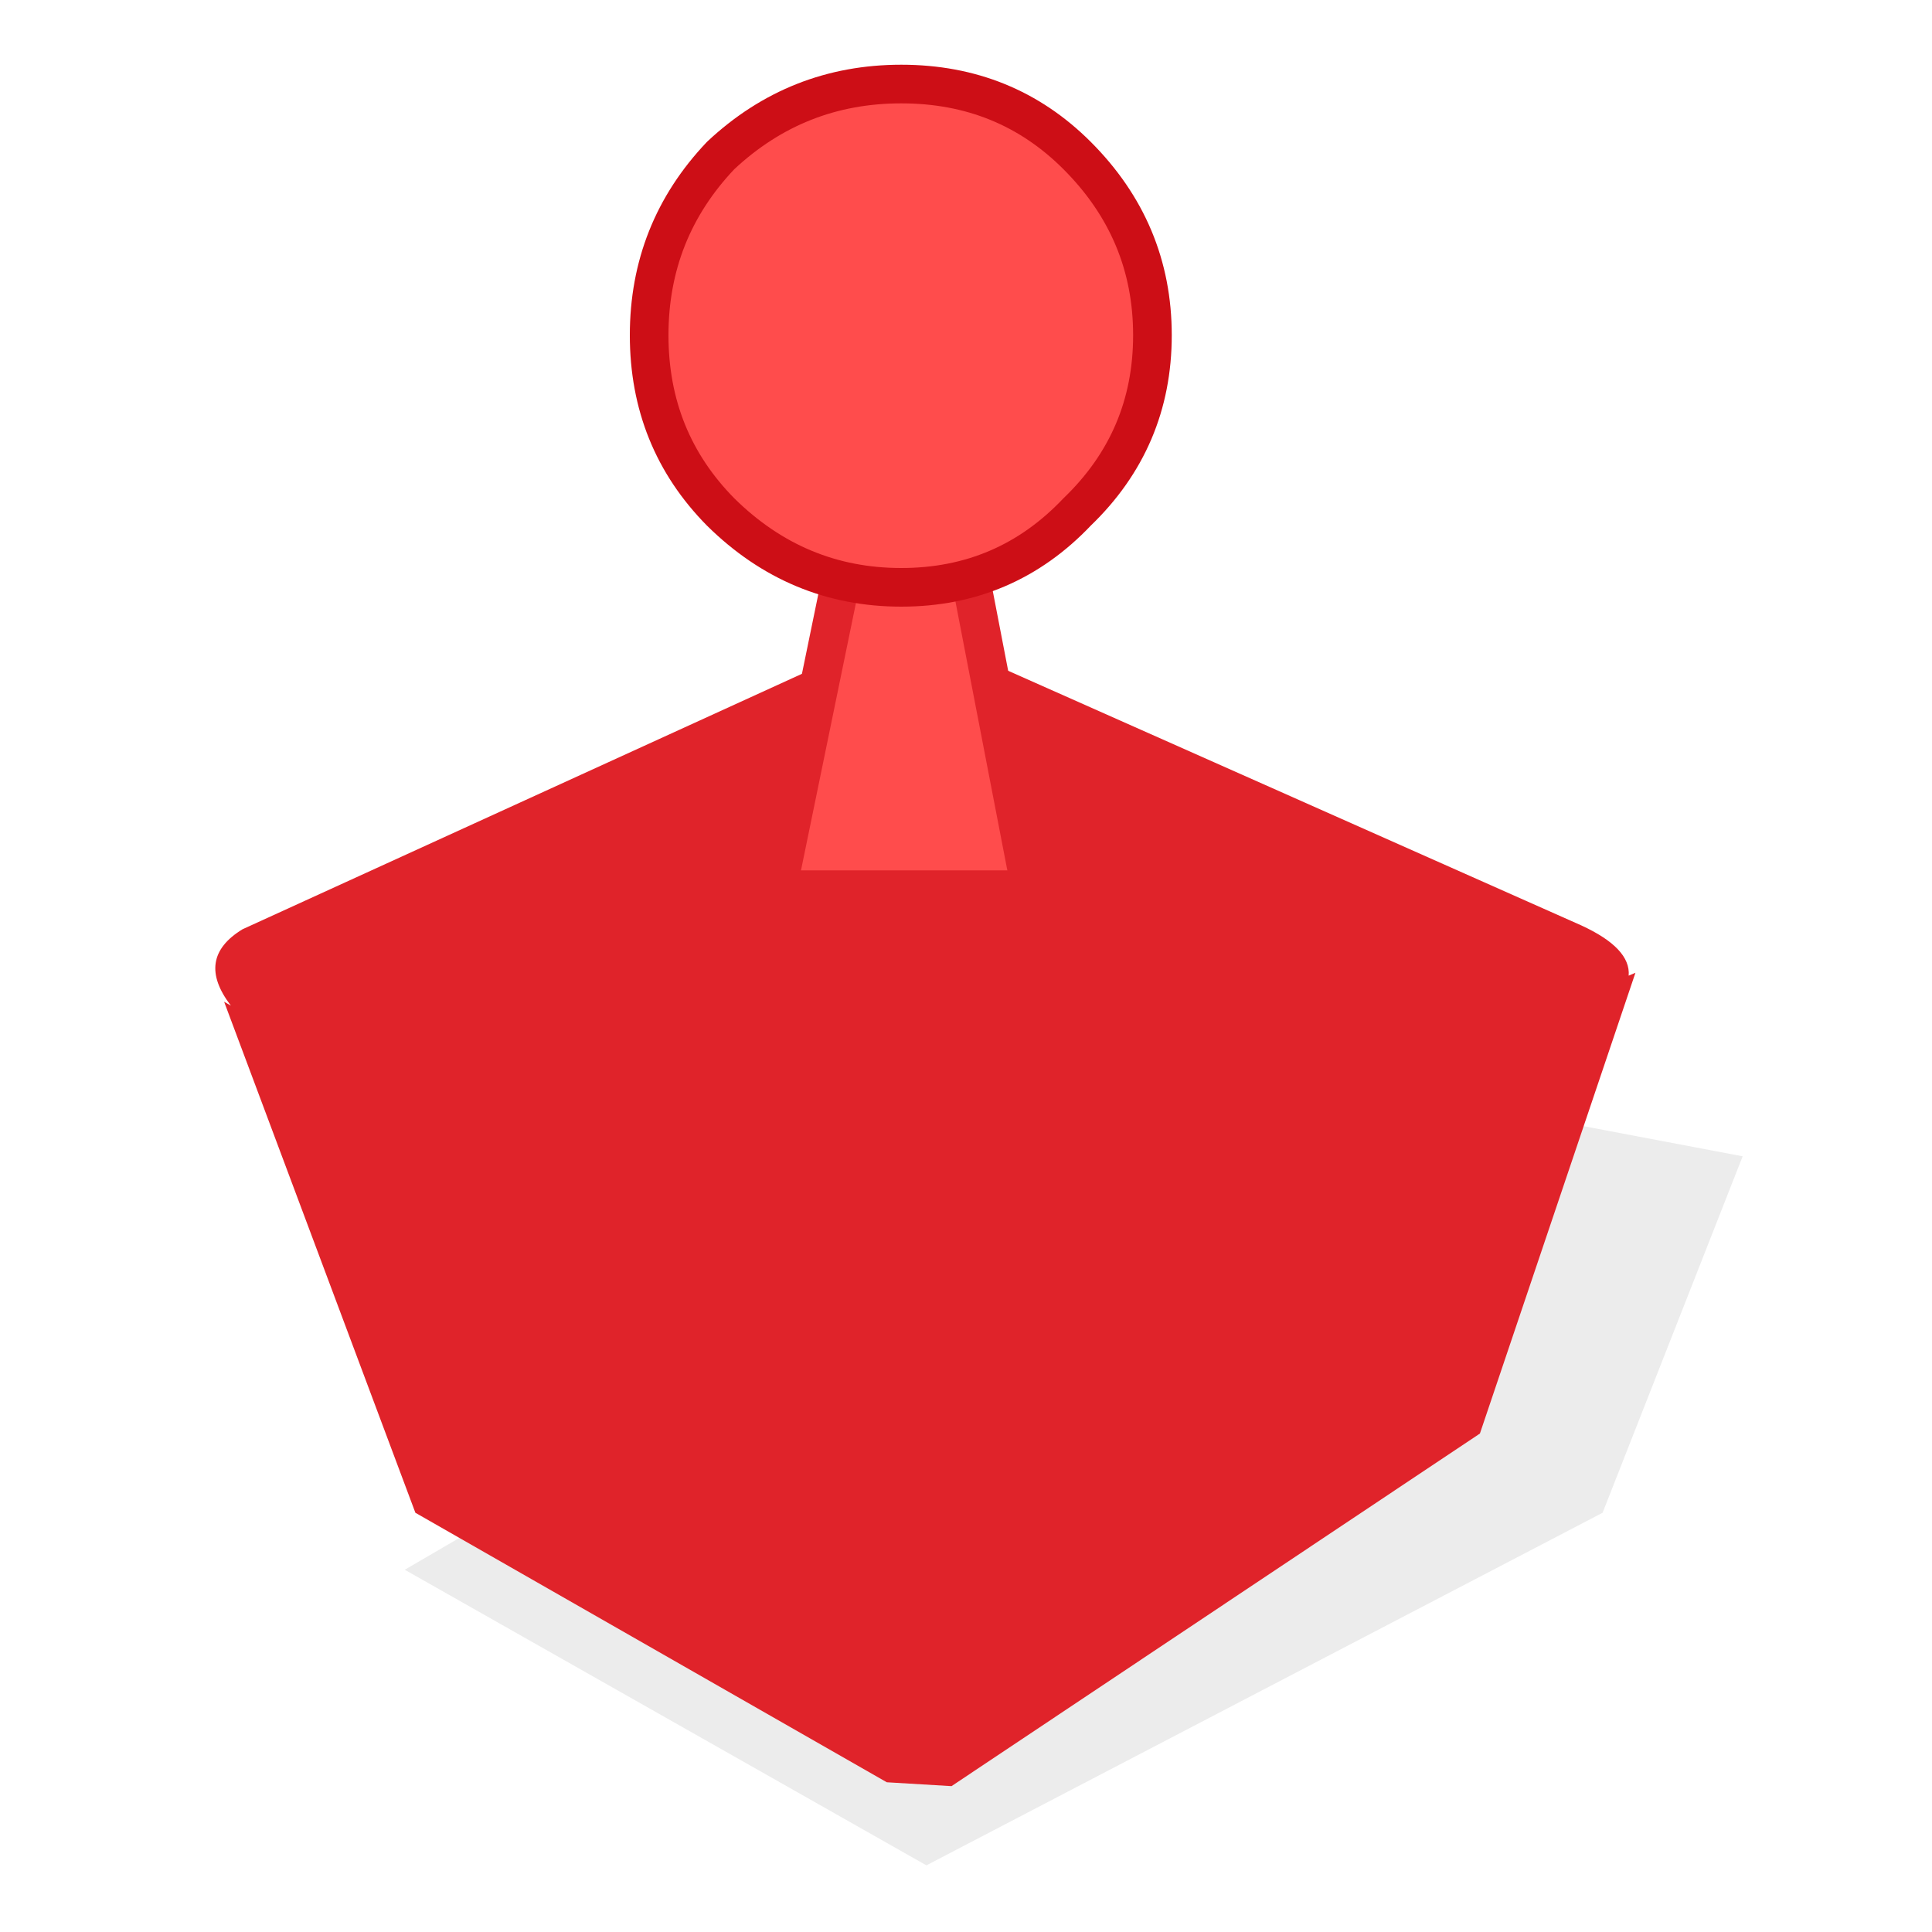 <?xml version="1.0" encoding="utf-8"?><svg id="icoShuttle-Files-MenuAPP-C1" image-rendering="auto" baseProfile="basic" version="1.1" x="0px" y="0px" width="100" height="100" xmlns="http://www.w3.org/2000/svg" xmlns:xlink="http://www.w3.org/1999/xlink"><g id="000----EXPORT-ALL_icoJoyStickNav_Red" overflow="visible"><path fill="#000" fill-opacity=".078" stroke="none" d="M82.95 78.3L90.2 59.85 65.65 55.2 20.95 81.25 47.95 96.55 82.95 78.3Z"/><path fill="#E0232A" stroke="none" d="M84.65 50.35L84.3 50.5Q84.417 49.083 81.85 47.9L50.9 34.15 43.1 34.15 12.55 48.1Q10.079 49.611 11.95 52.05L11.6 51.85 21.5 78.3 45.9 92.25 49.25 92.45 76.6 74.2 84.65 50.35Z"/><path fill="#FF4C4C" stroke="none" d="M44.6 24.8L40.5 44.75 40.2 46.05 53.4 46.05 53.1 44.75 49.25 24.8 44.6 24.8Z"/><path id="Layer3_0_1_STROKES" stroke="#E0232A" stroke-width="2" stroke-linejoin="round" stroke-linecap="round" fill="none" d="M44.6 24.8L49.25 24.8 53.1 44.75 53.4 46.05 40.2 46.05 40.5 44.75 44.6 24.8Z"/><path fill="#FF4C4C" stroke="none" d="M55.75 8.05Q52.05 4.35 46.65 4.35 41.25 4.35 37.3 8.05 33.6 11.95 33.6 17.35 33.6 22.75 37.3 26.5 41.25 30.4 46.65 30.4 52.05 30.4 55.75 26.5 59.65 22.75 59.65 17.35 59.65 11.95 55.75 8.05Z"/><path id="Layer2_0_1_STROKES" stroke="#CD0E16" stroke-width="2" stroke-linejoin="round" stroke-linecap="round" fill="none" d="M55.75 8.05Q59.65 11.95 59.65 17.35 59.65 22.75 55.75 26.5 52.05 30.4 46.65 30.4 41.25 30.4 37.3 26.5 33.6 22.75 33.6 17.35 33.6 11.95 37.3 8.05 41.25 4.35 46.65 4.35 52.05 4.35 55.75 8.05Z"/><path fill="#FF4C4C" stroke="none" d="M55.75 15.7Q55.75 11.6 52.6 8.45 49.8 5.65 45.5 5.65 41.4 5.65 38.6 8.45 35.65 11.6 35.65 15.7 35.65 20 38.6 22.6 41.4 25.75 45.5 25.75 49.8 25.75 52.6 22.6 55.75 20 55.75 15.7Z"/></g></svg>
